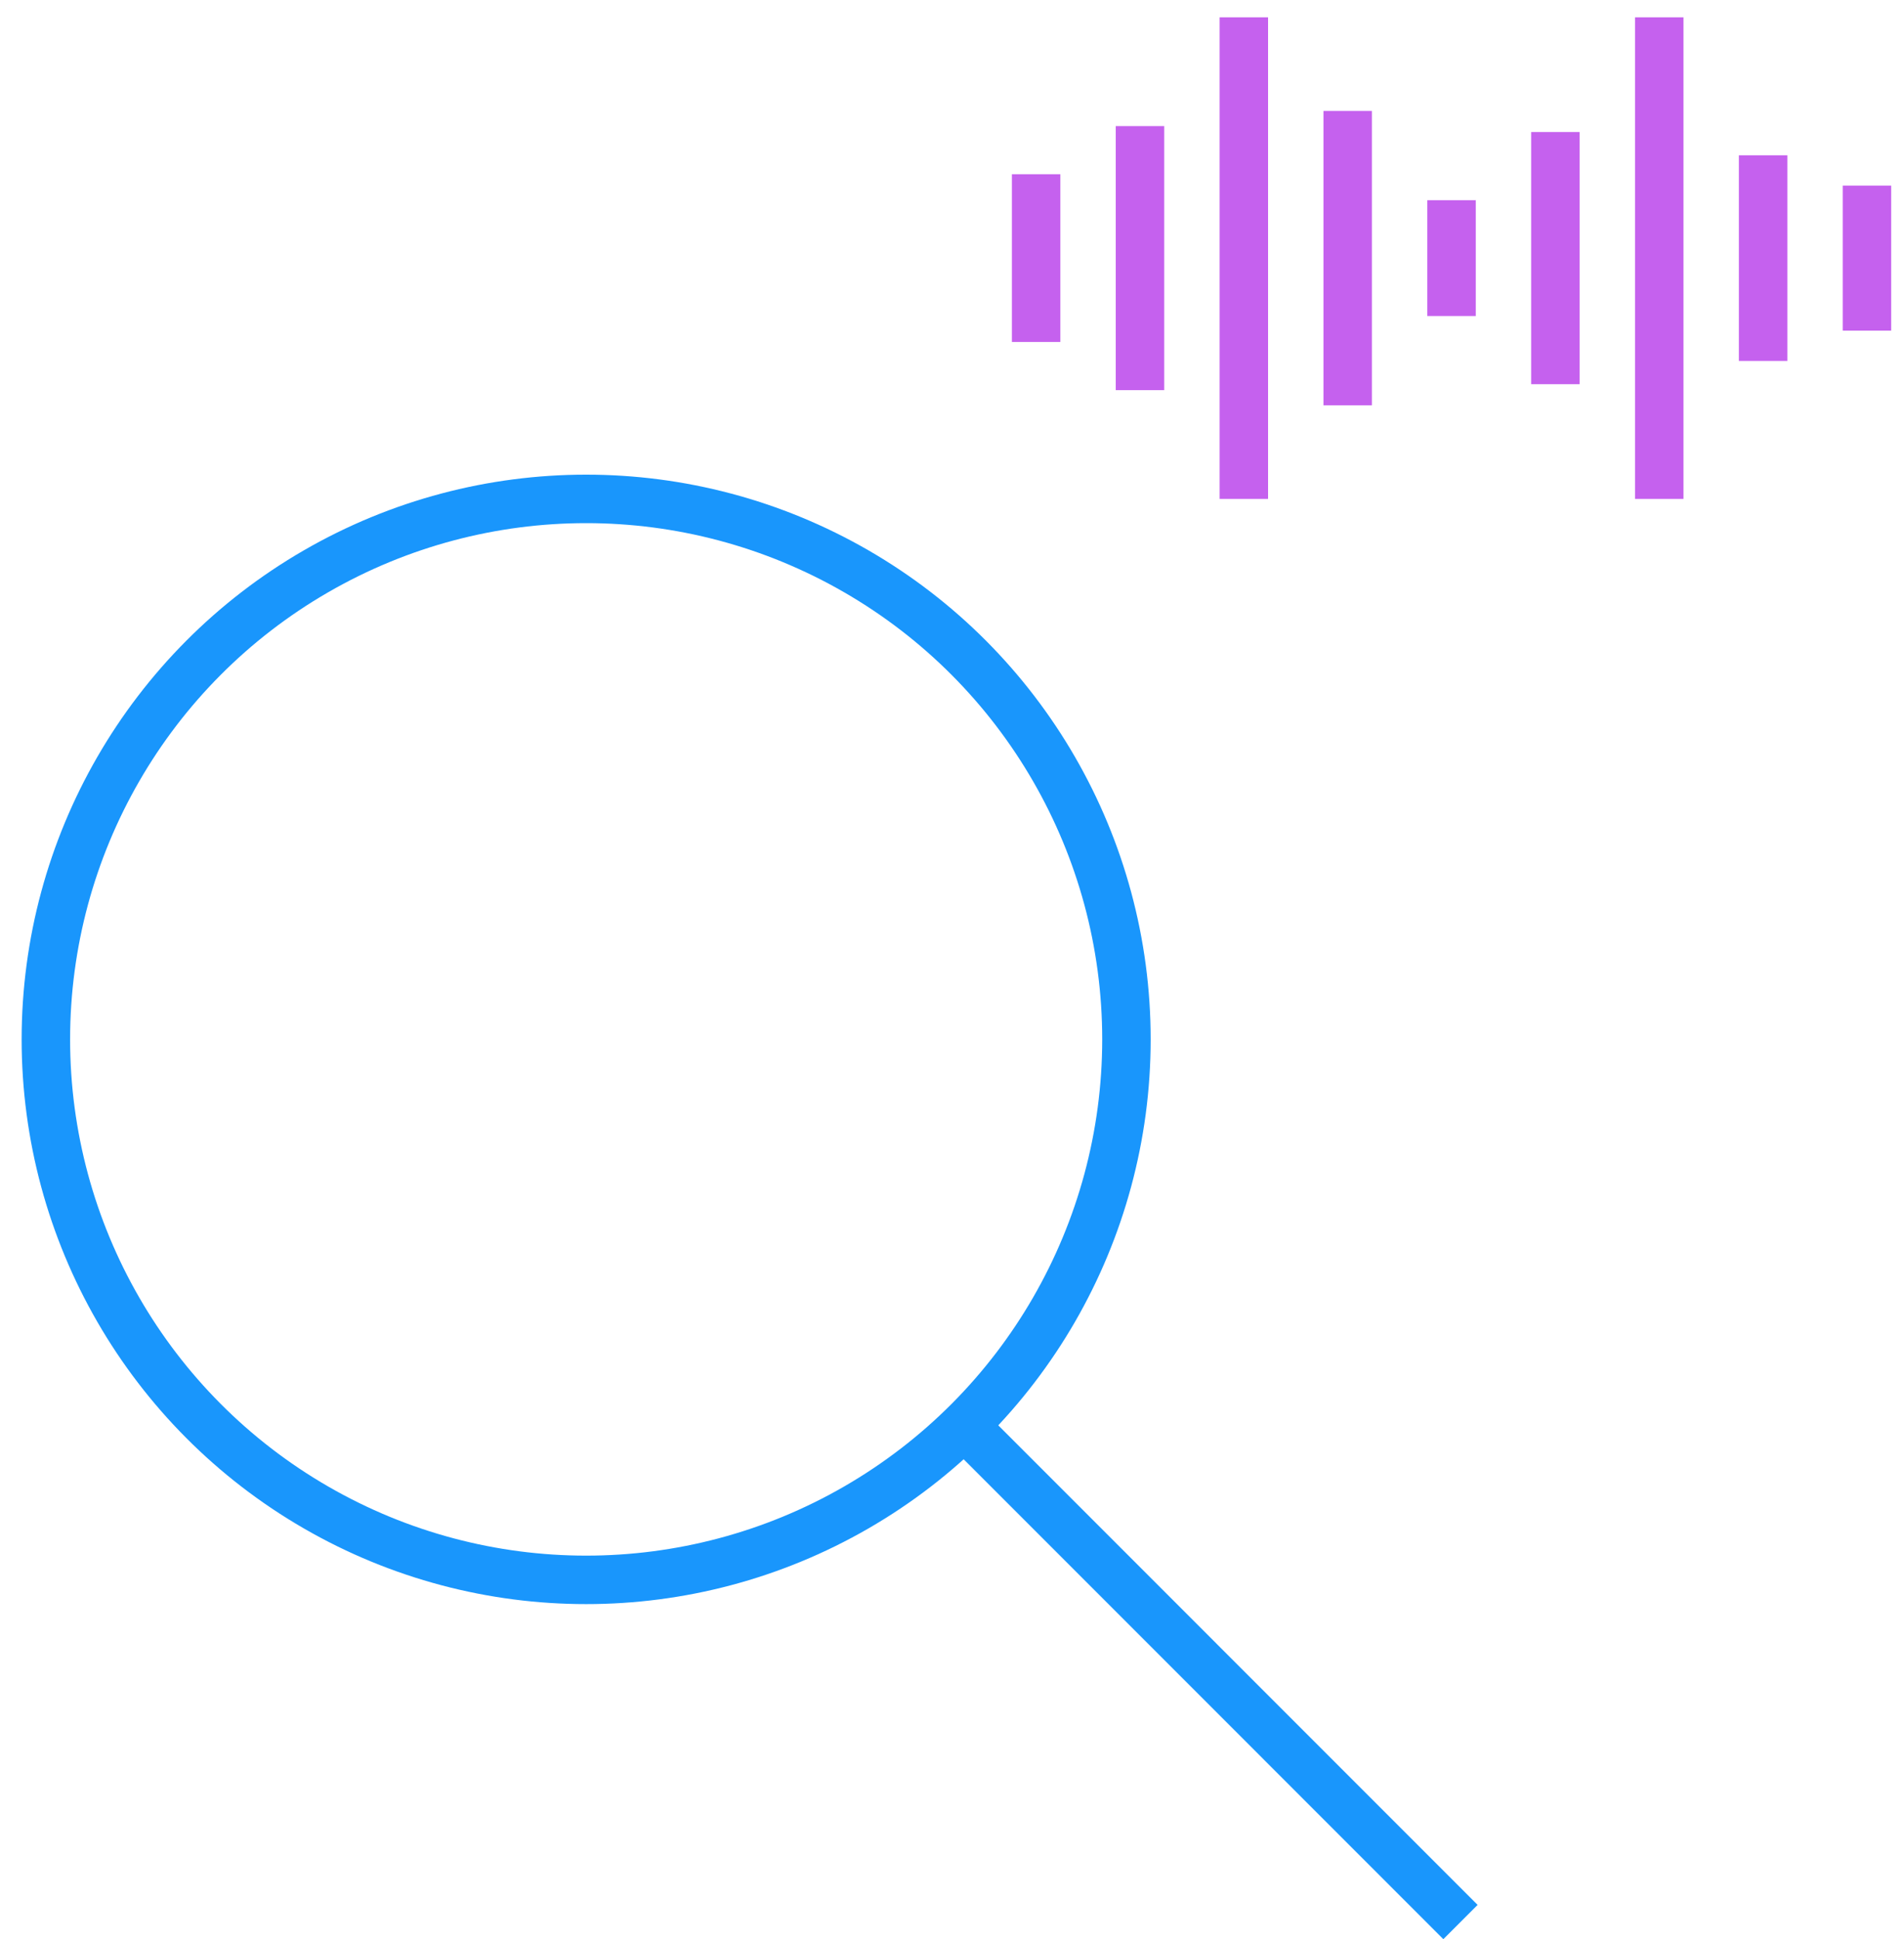 <svg width="55" height="56" viewBox="0 0 55 56" fill="none" xmlns="http://www.w3.org/2000/svg">
<circle cx="16.932" cy="30.013" r="15.607" stroke="#1996FC" stroke-width="1.4"/>
<path d="M28.095 41.406L42.188 55.5" stroke="#1996FC" stroke-width="1.4"/>
<line x1="32.93" y1="3.641" x2="32.93" y2="11.266" stroke="#C561EE" stroke-width="1.4"/>
<line x1="38.93" y1="3.203" x2="38.93" y2="11.703" stroke="#C561EE" stroke-width="1.4"/>
<line x1="41.93" y1="5.781" x2="41.93" y2="9.125" stroke="#C561EE" stroke-width="1.4"/>
<line x1="44.93" y1="3.812" x2="44.93" y2="11.094" stroke="#C561EE" stroke-width="1.4"/>
<line x1="47.93" y1="0.5" x2="47.93" y2="14.406" stroke="#C561EE" stroke-width="1.4"/>
<line x1="35.93" y1="0.5" x2="35.93" y2="14.406" stroke="#C561EE" stroke-width="1.4"/>
<line x1="50.93" y1="4.484" x2="50.93" y2="10.422" stroke="#C561EE" stroke-width="1.4"/>
<line x1="53.93" y1="5.359" x2="53.93" y2="9.547" stroke="#C561EE" stroke-width="1.4"/>
<line x1="29.93" y1="5.031" x2="29.93" y2="9.875" stroke="#C561EE" stroke-width="1.4"/>
</svg>
